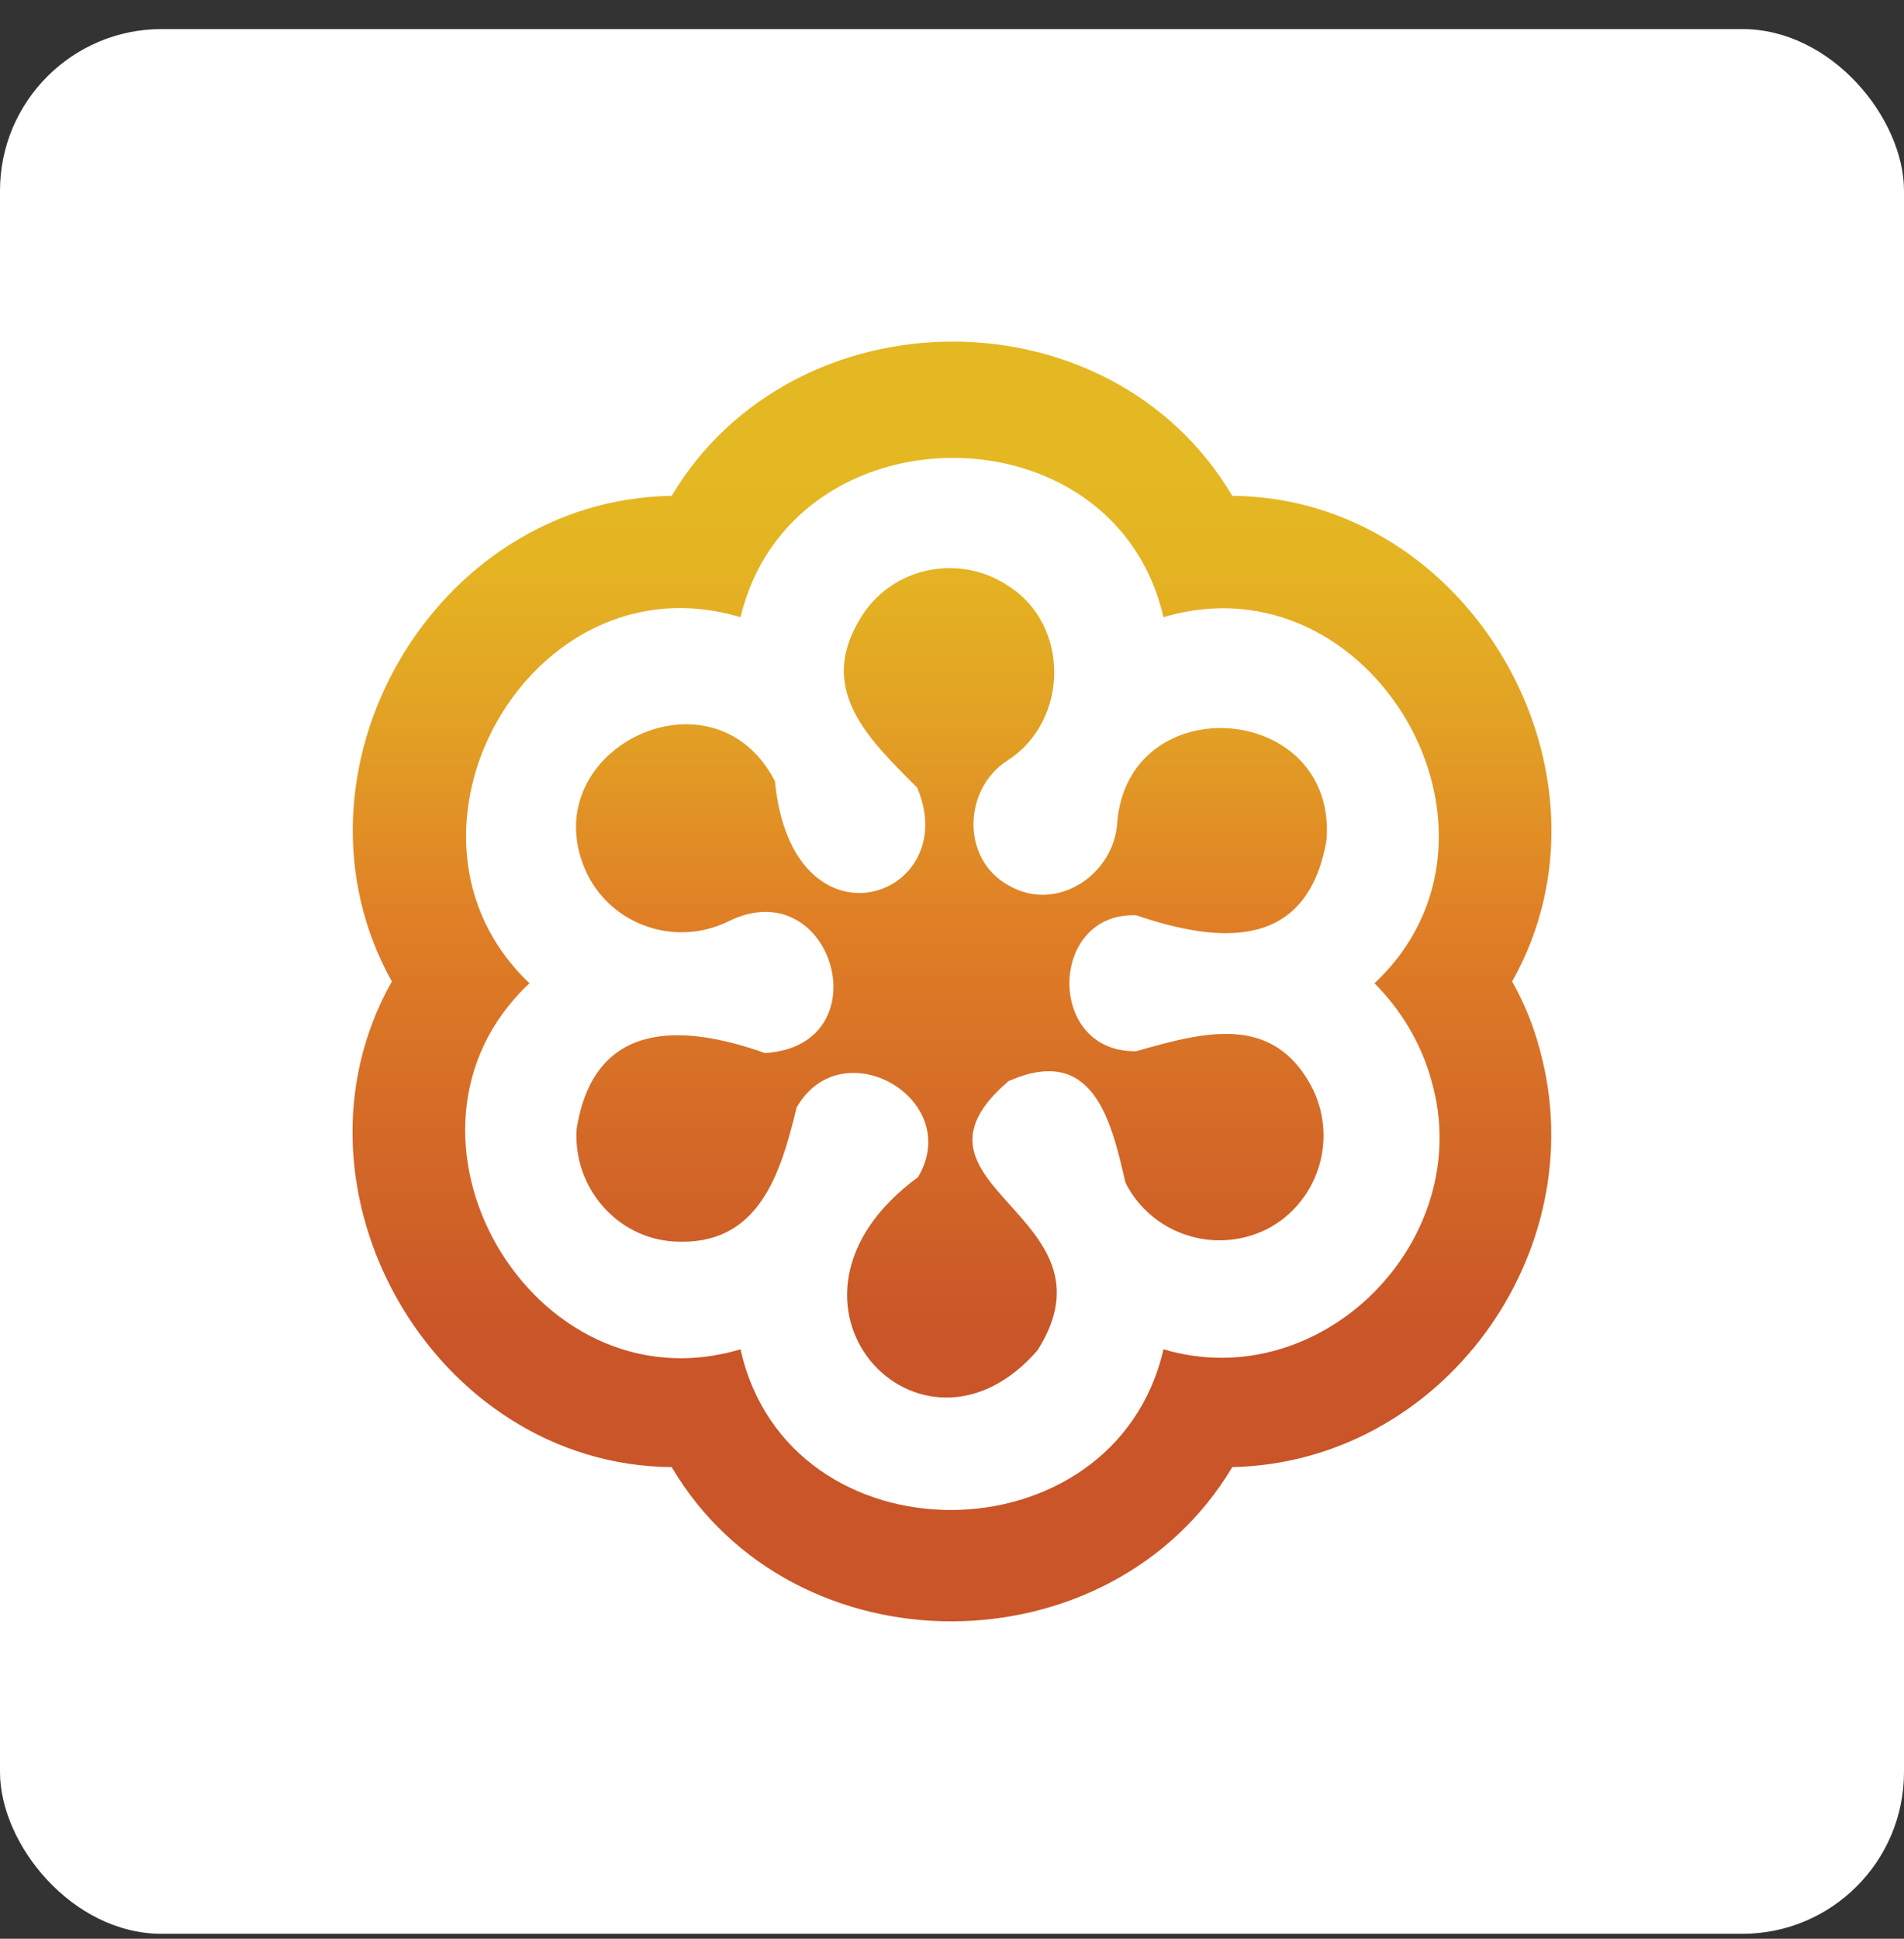 <svg width="56" height="57" viewBox="0 0 56 57" fill="none" xmlns="http://www.w3.org/2000/svg">
<rect x="0" y="0" width="56" height="57" fill="#333333" stroke="none"/>
<rect y="0.855" width="56" height="56" rx="4.754" fill="white"/>
<path d="M45.301 30.907C45.114 30.188 44.848 29.522 44.475 28.856C47.911 22.756 43.25 14.631 36.244 14.578C32.648 8.505 23.351 8.558 19.755 14.578C12.723 14.685 8.114 22.729 11.524 28.856C8.088 34.956 12.749 43.08 19.755 43.134C23.351 49.207 32.648 49.154 36.244 43.134C42.397 43.001 46.899 36.847 45.301 30.907Z" fill="url(#paint0_linear_1905_9647)"/>
<path d="M42.105 31.785C41.812 30.693 41.199 29.681 40.426 28.909C45.115 24.513 40.347 16.309 34.22 18.147C32.781 11.887 23.272 11.914 21.78 18.147C15.6 16.282 10.965 24.54 15.573 28.909C10.885 33.304 15.653 41.508 21.78 39.67C23.192 46.01 32.781 45.93 34.22 39.67C38.882 41.055 43.437 36.447 42.105 31.785ZM33.421 30.906C35.392 30.347 37.47 29.761 38.615 32.025C39.361 33.57 38.722 35.408 37.23 36.154C35.685 36.9 33.847 36.261 33.101 34.769C32.675 32.904 32.142 30.693 29.665 31.785C26.042 34.875 33.048 35.701 30.517 39.697C27.081 43.666 22.02 38.258 27.001 34.609C28.36 32.318 24.764 30.24 23.432 32.558C22.952 34.529 22.313 36.66 19.809 36.5C18.131 36.394 16.852 34.902 16.959 33.197C17.465 30.001 20.022 30.081 22.499 30.96C25.989 30.747 24.497 25.552 21.407 27.097C19.862 27.843 18.024 27.204 17.278 25.712C15.547 22.116 20.954 19.399 22.792 22.968C23.298 28.163 28.36 26.404 26.974 23.155C25.509 21.69 23.964 20.225 25.376 18.067C26.308 16.655 28.226 16.282 29.638 17.215C31.476 18.36 31.45 21.183 29.638 22.356C28.333 23.181 28.253 25.259 29.665 26.032C31.077 26.857 32.781 25.712 32.861 24.167C33.208 20.171 39.334 20.651 39.015 24.7C38.455 27.923 35.925 27.763 33.421 26.911C30.837 26.804 30.757 30.96 33.421 30.906Z" fill="white"/>
<defs>
<linearGradient id="paint0_linear_1905_9647" x1="27.986" y1="14.098" x2="27.986" y2="39.362" gradientUnits="userSpaceOnUse">
<stop stop-color="#E4B822"/>
<stop offset="0.12" stop-color="#E4B222"/>
<stop offset="0.29" stop-color="#E2A024"/>
<stop offset="0.48" stop-color="#E08426"/>
<stop offset="0.5" stop-color="#E08026"/>
<stop offset="1" stop-color="#C95528"/>
</linearGradient>
</defs>
</svg>
